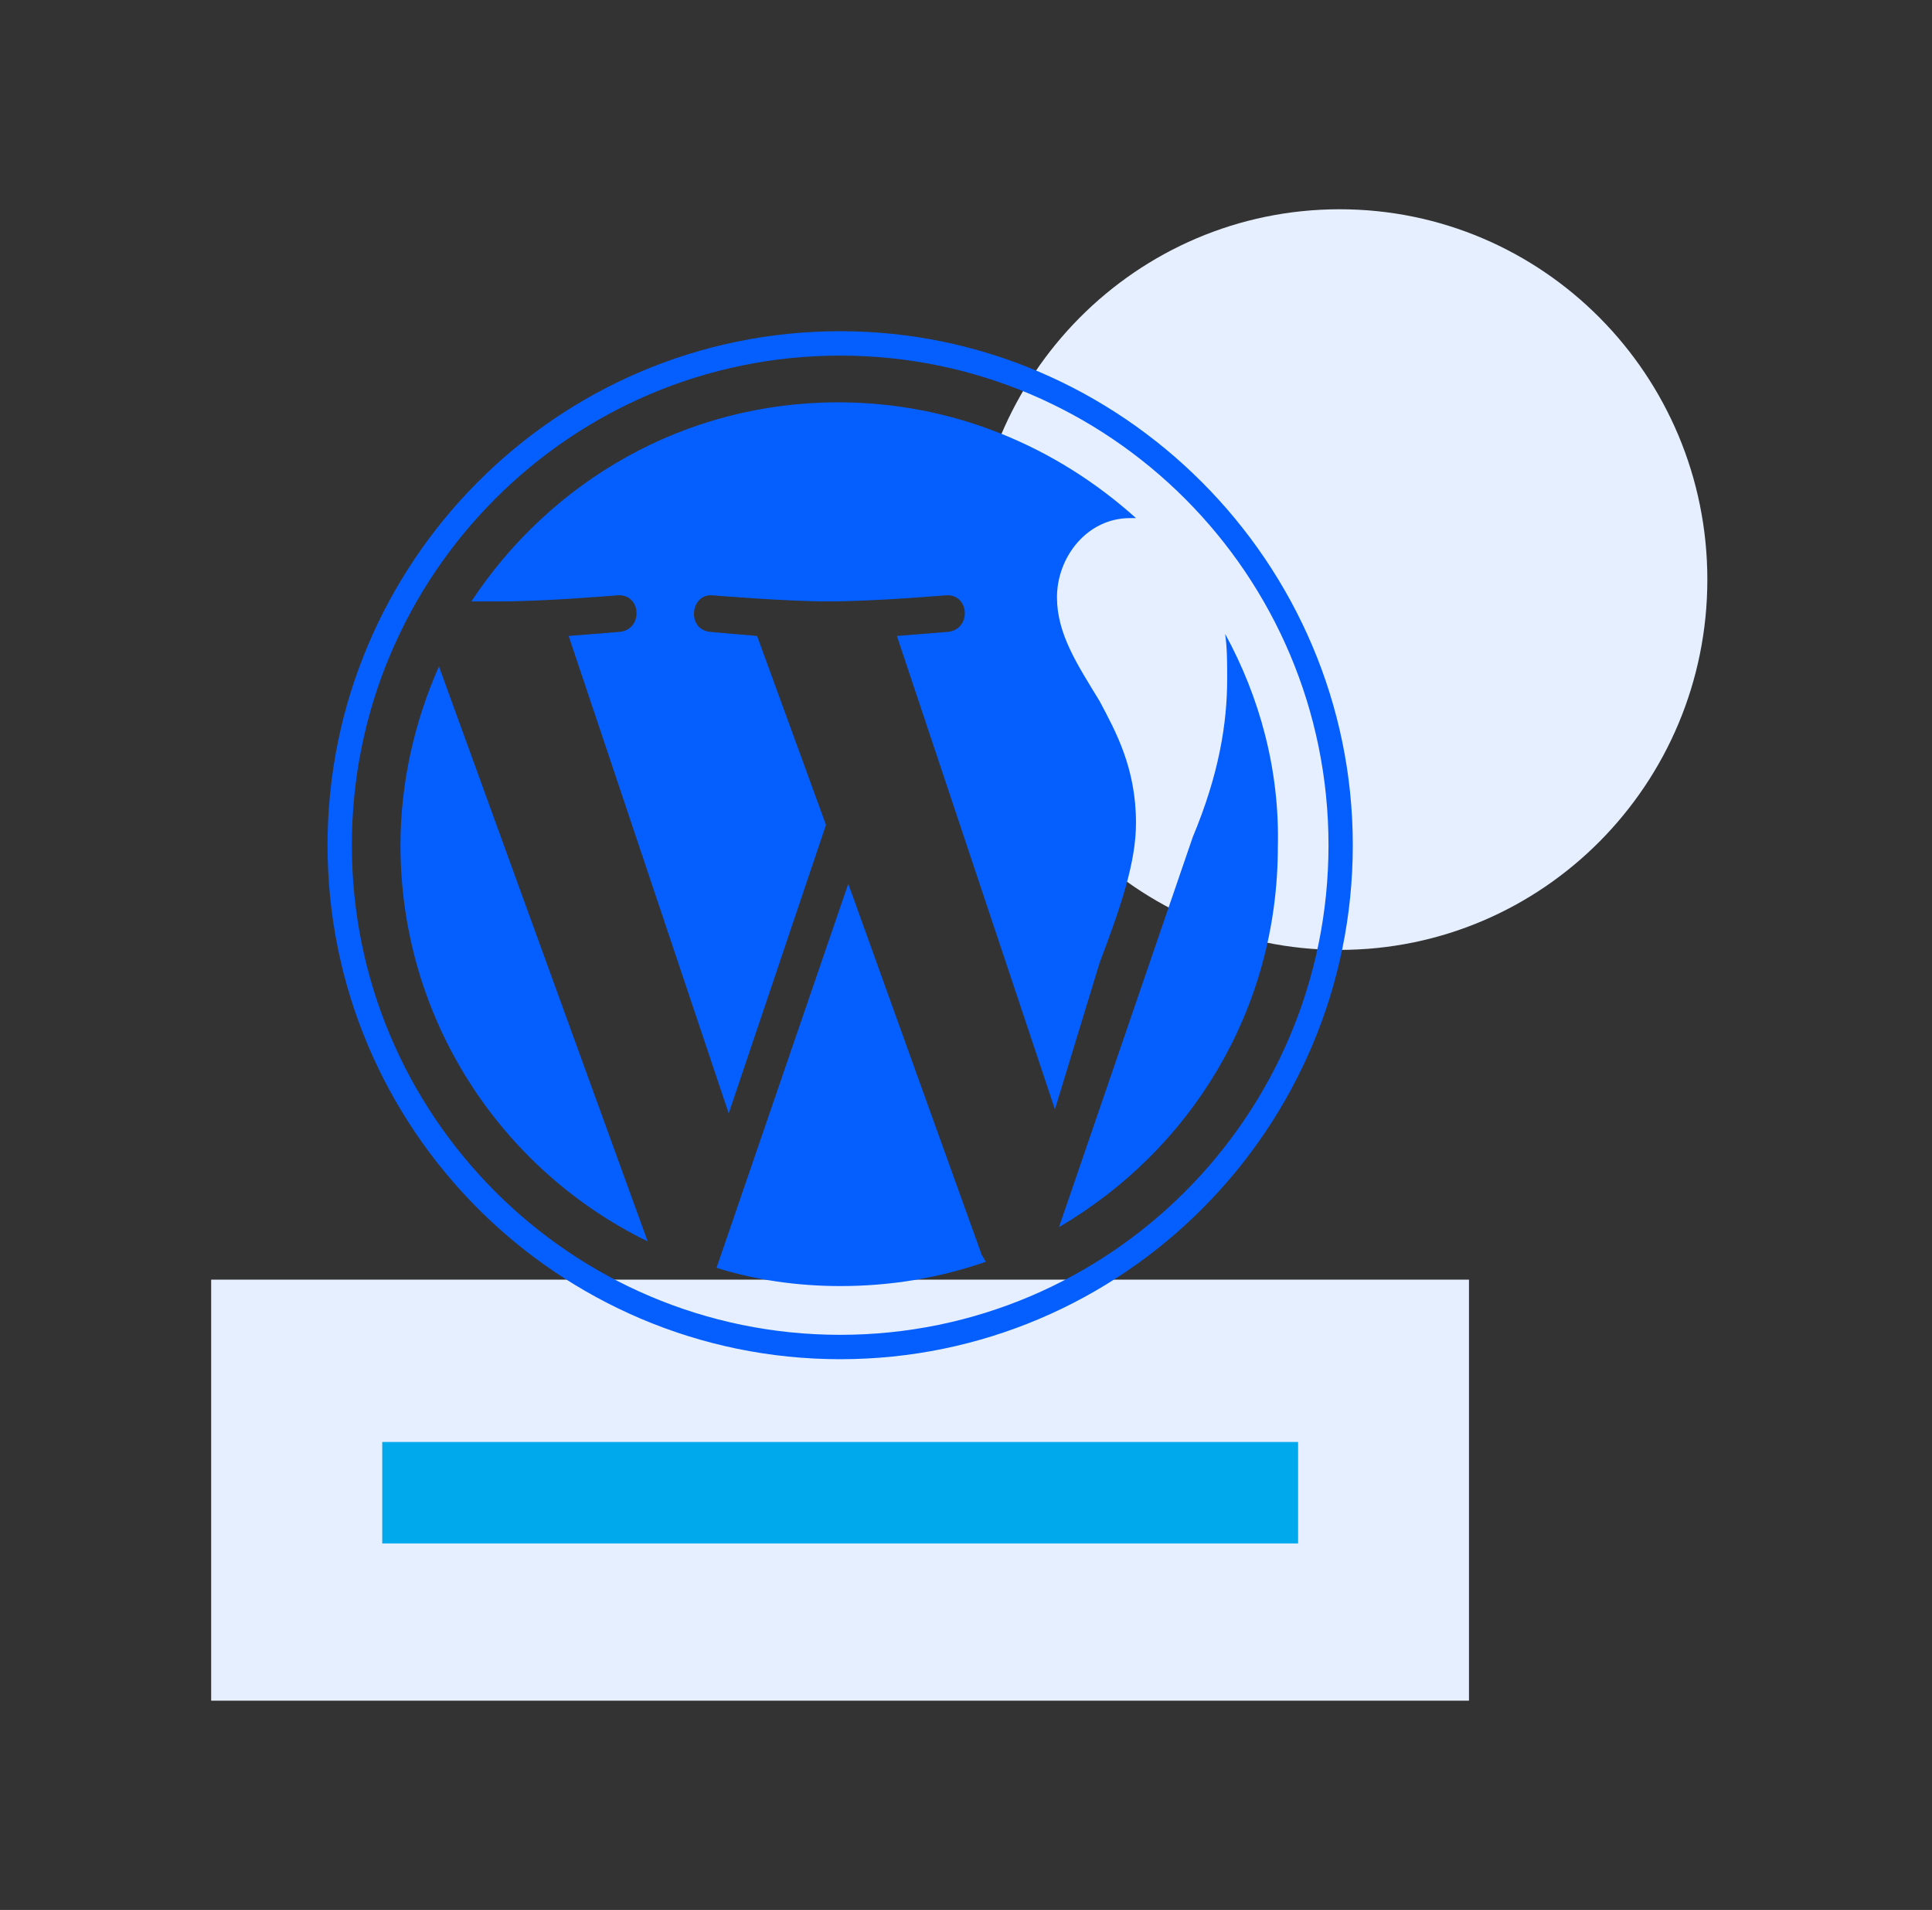 <?xml version="1.0" encoding="UTF-8"?>
<svg xmlns="http://www.w3.org/2000/svg" width="86" height="85" viewBox="0 0 86 85" fill="none">
  <rect x="0" y="0" width="86" height="85" fill="#333333" stroke="none"/>
  <path d="M59.632 42.274C68.672 42.274 76 34.896 76 25.794C76 16.692 68.672 9.313 59.632 9.313C50.593 9.313 43.264 16.692 43.264 25.794C43.264 34.896 50.593 42.274 59.632 42.274Z" fill="#E6EFFF"></path>
  <path d="M65.389 56.949H9.4V75.687H65.389V56.949Z" fill="#E6EFFF"></path>
  <path d="M19.54 29.659L28.83 55.246C22.336 52.082 17.827 45.391 17.827 37.615C17.827 34.812 18.458 32.1 19.54 29.659ZM50.567 36.621C50.567 34.179 49.665 32.552 48.944 31.196C47.952 29.568 47.05 28.212 47.05 26.584C47.05 24.776 48.403 23.058 50.297 23.058C50.387 23.058 50.477 23.058 50.567 23.058C47.05 19.894 42.45 17.905 37.309 17.905C30.454 17.905 24.501 21.431 20.983 26.765C21.434 26.765 21.885 26.765 22.246 26.765C24.321 26.765 27.477 26.494 27.477 26.494C28.56 26.404 28.65 28.031 27.568 28.122C27.568 28.122 26.485 28.212 25.313 28.302L32.438 49.55L36.767 36.711L33.701 28.302C32.618 28.212 31.626 28.122 31.626 28.122C30.544 28.031 30.724 26.404 31.717 26.494C31.717 26.494 34.964 26.765 36.858 26.765C38.932 26.765 42.089 26.494 42.089 26.494C43.171 26.404 43.261 28.031 42.179 28.122C42.179 28.122 41.097 28.212 39.924 28.302L46.959 49.369L48.944 42.859C49.936 40.237 50.567 38.339 50.567 36.621ZM37.76 39.333L31.897 56.422C33.611 56.964 35.505 57.235 37.399 57.235C39.654 57.235 41.818 56.874 43.893 56.15C43.803 56.06 43.803 55.969 43.712 55.879L37.76 39.333ZM54.536 28.212C54.626 28.845 54.626 29.478 54.626 30.201C54.626 32.19 54.265 34.451 53.093 37.254L47.14 54.613C53.002 51.178 56.881 44.939 56.881 37.706C56.971 34.27 56.069 31.015 54.536 28.212ZM60.218 37.615C60.218 50.183 50.026 60.49 37.399 60.49C24.862 60.49 14.58 50.273 14.58 37.615C14.58 25.047 24.772 14.74 37.399 14.74C49.936 14.74 60.218 25.047 60.218 37.615ZM59.136 37.615C59.136 25.59 49.395 15.825 37.399 15.825C25.403 15.825 15.662 25.59 15.662 37.615C15.662 49.64 25.403 59.405 37.399 59.405C49.395 59.405 59.136 49.64 59.136 37.615Z" fill="#055FFF"></path>
  <path d="M17.015 66.431H57.783" stroke="#00A9EB" stroke-width="4.515" stroke-miterlimit="10"></path>
</svg>
